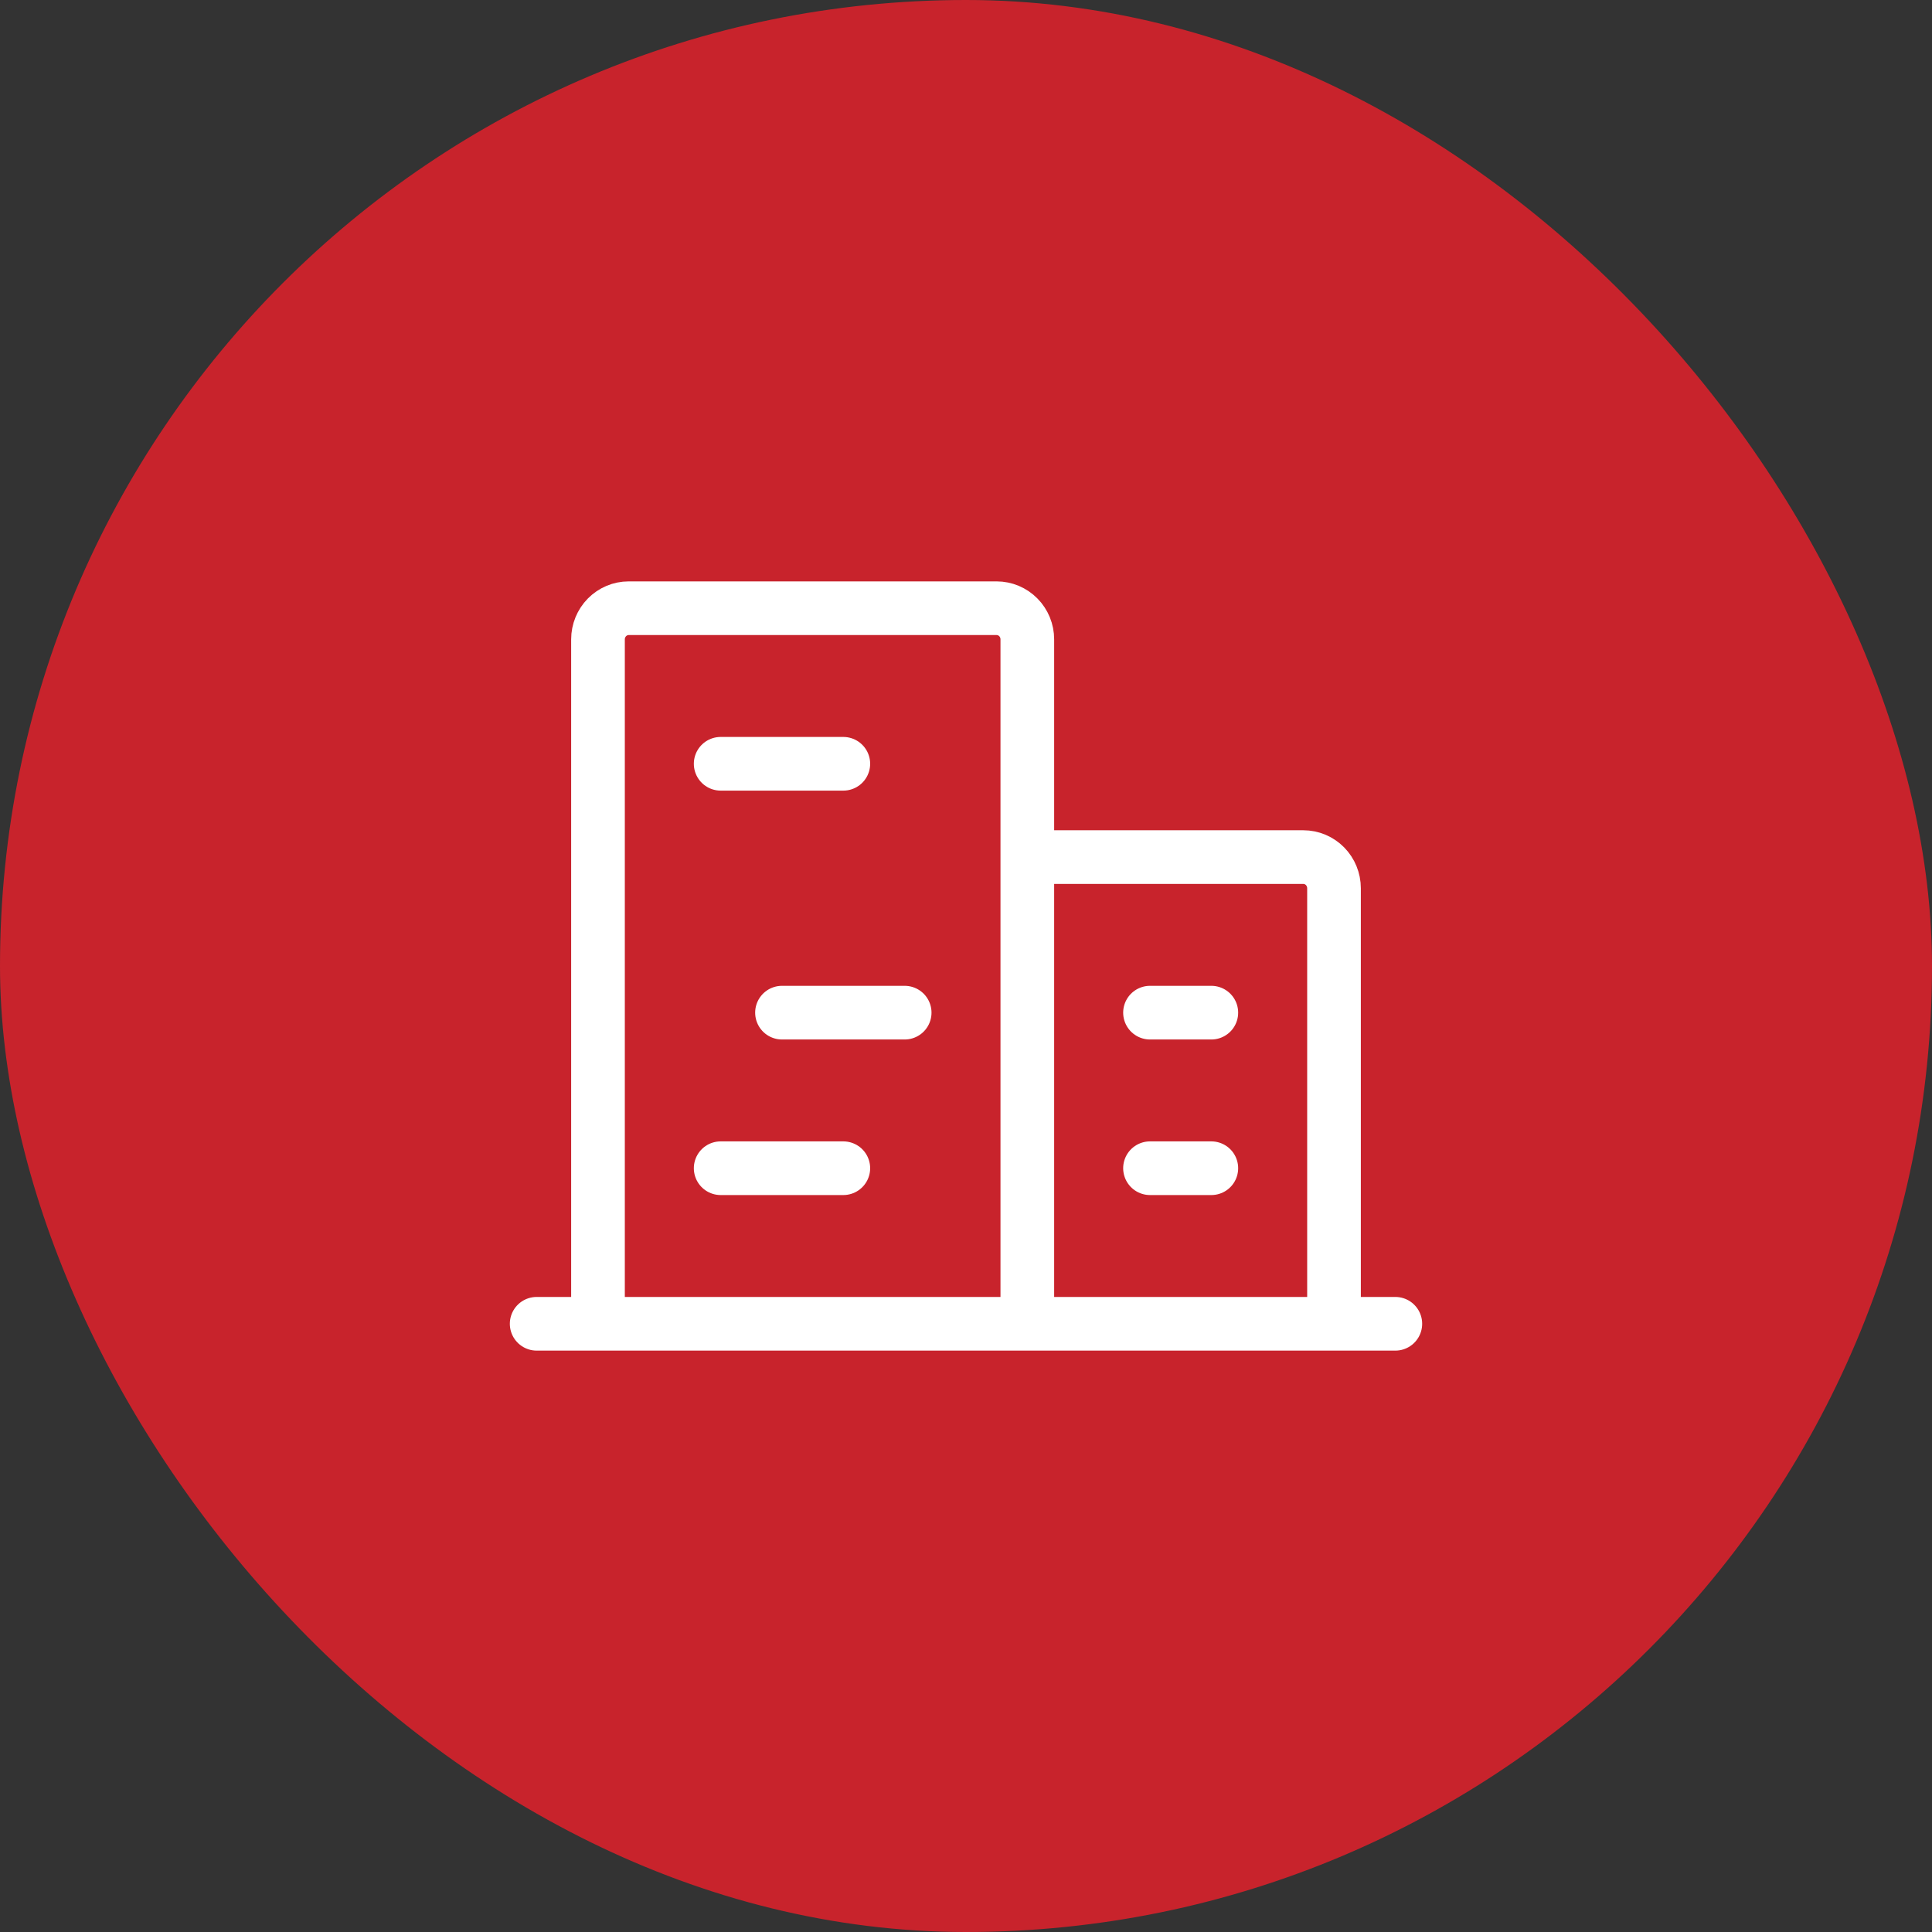 <?xml version="1.0" encoding="UTF-8"?> <svg xmlns="http://www.w3.org/2000/svg" width="54" height="54" viewBox="0 0 54 54" fill="none"><rect x="0" y="0" width="54" height="54" fill="#333333" stroke="none"/> <g clip-path="url(#clip0_12_288)"> <rect width="54" height="54" rx="27" fill="#C8232C"></rect> <g clip-path="url(#clip1_12_288)"> <path d="M15 37H39M28.714 37V17.87C28.714 17.639 28.624 17.418 28.463 17.255C28.302 17.092 28.084 17 27.857 17H17.571C17.344 17 17.126 17.092 16.965 17.255C16.805 17.418 16.714 17.639 16.714 17.87V37M37.286 37V24.826C37.286 24.596 37.195 24.374 37.035 24.211C36.874 24.048 36.656 23.956 36.429 23.956H28.714M20.143 21.348H23.571M21.857 28.304H25.286M20.143 32.652H23.571M32.143 32.652H33.857M32.143 28.304H33.857" stroke="white" stroke-width="1.5" stroke-linecap="round" stroke-linejoin="round"></path> </g> </g> <defs> <clipPath id="clip0_12_288"> <rect width="54" height="54" rx="27" fill="white"></rect> </clipPath> <clipPath id="clip1_12_288"> <rect width="54" height="54" fill="white"></rect> </clipPath> </defs> </svg> 
